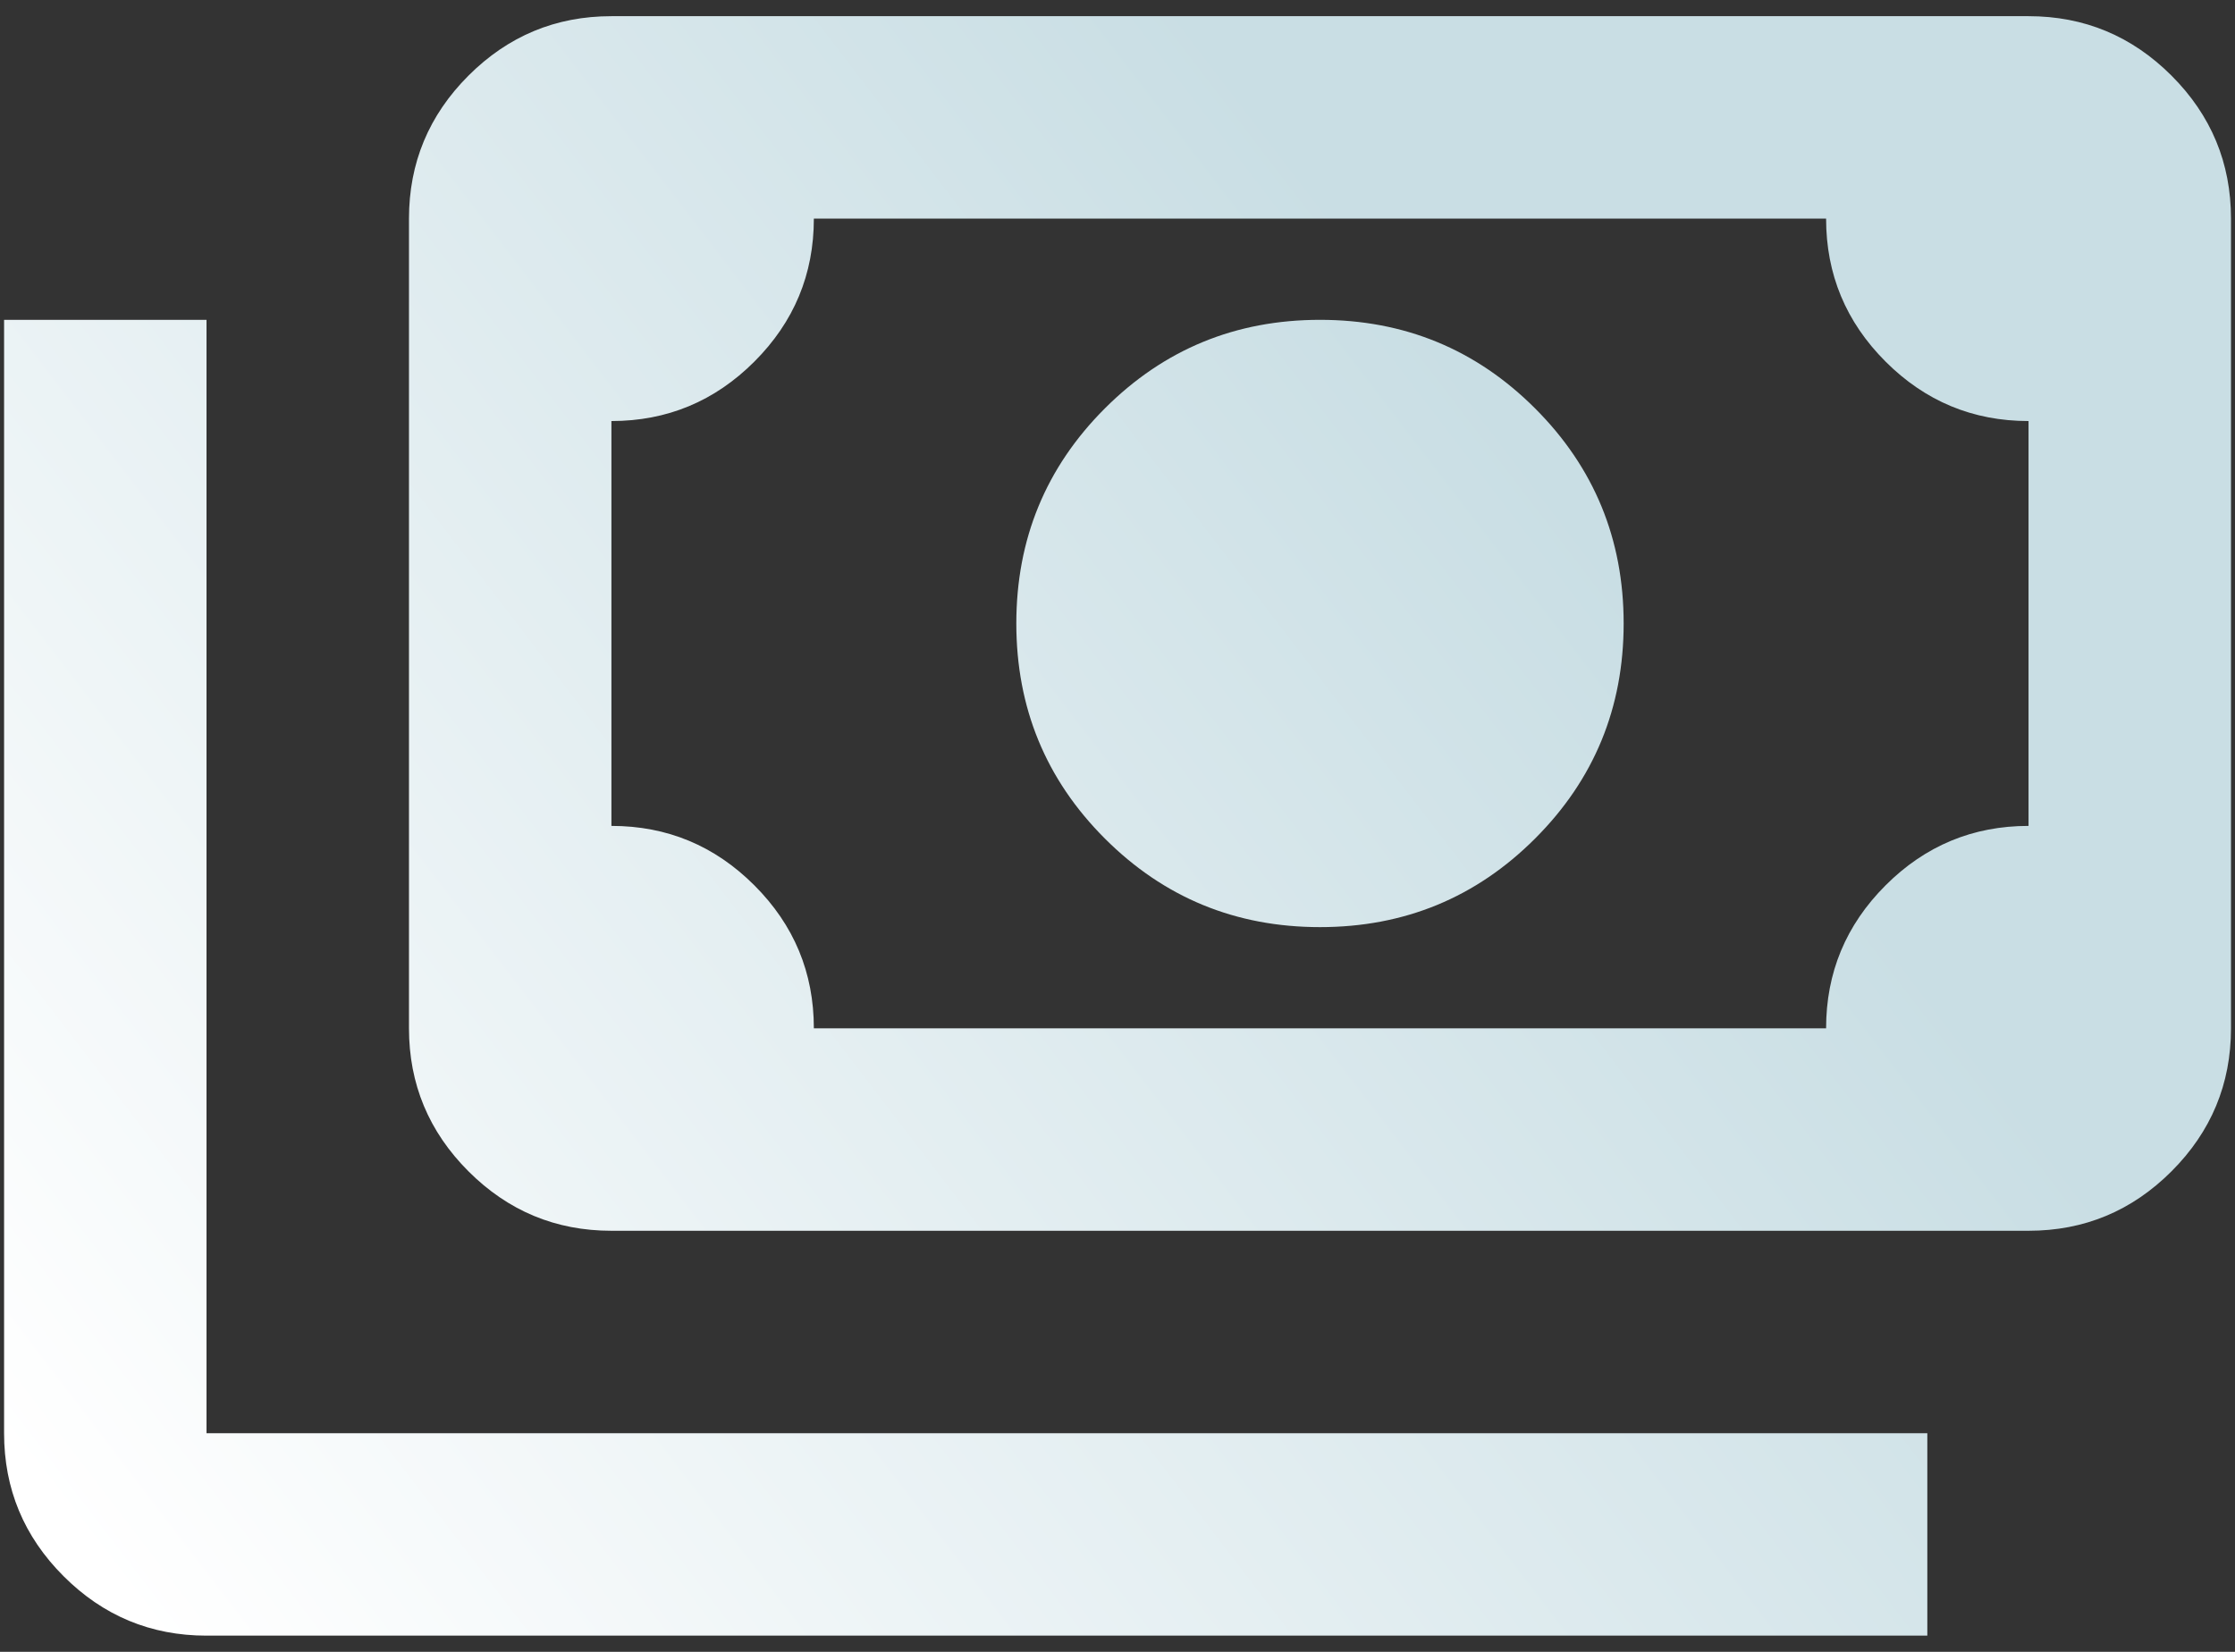 <svg width="92" height="68" viewBox="0 0 92 68" fill="none" xmlns="http://www.w3.org/2000/svg">
<rect x="0" y="0" width="92" height="68" fill="#333333" stroke="none"/>
<path d="M54.335 38.166C50.862 38.166 47.911 36.951 45.48 34.52C43.05 32.09 41.835 29.138 41.835 25.666C41.835 22.194 43.05 19.242 45.48 16.812C47.911 14.381 50.862 13.166 54.335 13.166C57.807 13.166 60.758 14.381 63.189 16.812C65.619 19.242 66.835 22.194 66.835 25.666C66.835 29.138 65.619 32.09 63.189 34.52C60.758 36.951 57.807 38.166 54.335 38.166ZM25.168 50.666C22.876 50.666 20.915 49.85 19.283 48.218C17.651 46.586 16.835 44.624 16.835 42.333V8.999C16.835 6.708 17.651 4.746 19.283 3.114C20.915 1.482 22.876 0.666 25.168 0.666H83.501C85.793 0.666 87.755 1.482 89.387 3.114C91.019 4.746 91.835 6.708 91.835 8.999V42.333C91.835 44.624 91.019 46.586 89.387 48.218C87.755 49.85 85.793 50.666 83.501 50.666H25.168ZM33.501 42.333H75.168C75.168 40.041 75.984 38.079 77.616 36.447C79.248 34.815 81.21 33.999 83.501 33.999V17.333C81.21 17.333 79.248 16.517 77.616 14.885C75.984 13.253 75.168 11.291 75.168 8.999H33.501C33.501 11.291 32.685 13.253 31.053 14.885C29.421 16.517 27.46 17.333 25.168 17.333V33.999C27.46 33.999 29.421 34.815 31.053 36.447C32.685 38.079 33.501 40.041 33.501 42.333ZM79.335 67.333H8.501C6.21 67.333 4.248 66.517 2.616 64.885C0.984 63.253 0.168 61.291 0.168 58.999V13.166H8.501V58.999H79.335V67.333Z" fill="url(#paint0_linear_2259_17293)"/>
<defs>
<linearGradient id="paint0_linear_2259_17293" x1="6" y1="67.077" x2="65.231" y2="21.692" gradientUnits="userSpaceOnUse">
<stop stop-color="white"/>
<stop offset="1" stop-color="#C9DEE4"/>
</linearGradient>
</defs>
</svg>
